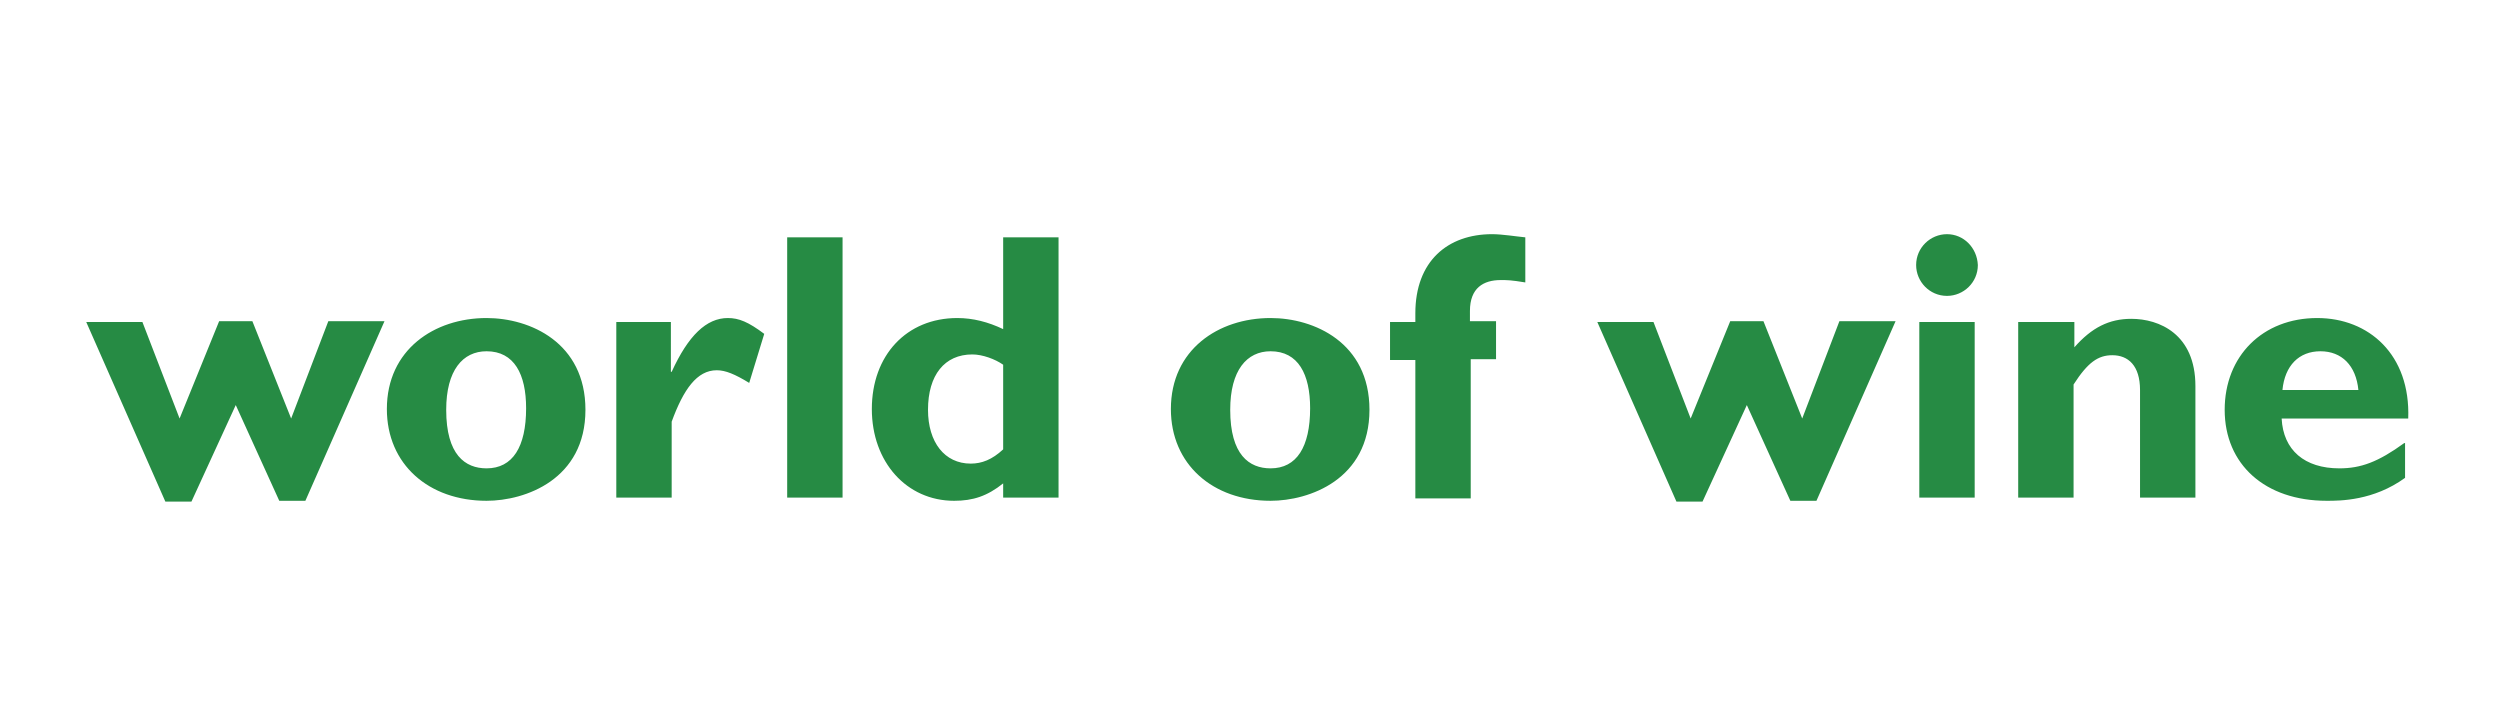 <?xml version="1.0" encoding="utf-8"?>
<svg xmlns="http://www.w3.org/2000/svg" id="Lag_1" style="enable-background:new 0 0 316 90.4;" version="1.1" viewBox="0 0 316 90.4" x="0px" y="0px">
<style type="text/css">
	.st0{fill:#268B44;}	.footer-bottom .logo svg .st0 { fill: #ffffff; }
</style>
<path class="st0" d="M288.5,49.3c0.3-3.1,2.1-4.9,4.8-4.9c2.7,0,4.5,1.8,4.8,4.9H288.5z M303.9,56c-3.3,2.4-5.5,3.2-8.2,3.2&#xA;	c-4.4,0-7.1-2.3-7.3-6.3h16c0.3-8.1-5-12.7-11.5-12.7c-6.9,0-11.7,4.8-11.7,11.6c0,6.9,5.1,11.5,12.9,11.5c1.7,0,5.9,0,9.9-2.9V56z&#xA;	 M262.1,40.7h-7v22.2h7V48.6c1.8-2.8,3.1-3.7,4.9-3.7c2,0,3.5,1.3,3.5,4.4v13.6h7V48.8c0-6.6-4.6-8.5-8.1-8.5c-2.8,0-5,1.1-7.2,3.6&#xA;	V40.7z M246.1,29.6c-2.1,0-3.9,1.7-3.9,3.9c0,2.1,1.7,3.9,3.9,3.9c2.1,0,3.9-1.7,3.9-3.9C249.9,31.3,248.2,29.6,246.1,29.6&#xA;	 M249.6,40.7h-7v22.2h7V40.7z M220.8,51.2l5.5,12.1h3.3l10-22.7h-7.1l-4.7,12.3l-4.9-12.3h-4.2l-5,12.3L209,40.7h-7.1l10,22.7h3.3&#xA;	L220.8,51.2z M185.8,40.7v-1.4c0-2.9,1.7-3.9,3.9-3.9c0.8,0,1.3,0,3.1,0.3V30c-1.1-0.1-2.9-0.4-4.2-0.4c-5.6,0-9.7,3.4-9.7,10v1.1&#xA;	h-3.2v4.8h3.2v17.5h7V45.4h3.2v-4.8H185.8z M165.6,51.6c0,4.9-1.7,7.6-5,7.6c-2.7,0-5.1-1.7-5.1-7.4c0-5,2.1-7.4,5.1-7.4&#xA;	C164.1,44.4,165.6,47.3,165.6,51.6 M173.1,51.8c0-8.5-7-11.6-12.5-11.6c-6.6,0-12.6,4-12.6,11.5c0,7,5.3,11.6,12.6,11.6&#xA;	C165.5,63.3,173.1,60.6,173.1,51.8 M126.8,56.8c-1.4,1.3-2.7,1.8-4.1,1.8c-3.3,0-5.4-2.7-5.4-6.8c0-4.4,2.1-7,5.6-7&#xA;	c1.3,0,2.9,0.6,3.9,1.3V56.8z M133.8,30h-7v11.6c-1.9-0.9-3.8-1.4-5.8-1.4c-6.4,0-10.8,4.7-10.8,11.5c0,6.7,4.4,11.6,10.4,11.6&#xA;	c2.4,0,4.2-0.6,6.2-2.2v1.8h7V30z M106.5,30h-7v32.9h7V30z M84.9,40.7h-7v22.2h7v-9.6c1.5-4.1,3.2-6.5,5.7-6.5&#xA;	c1.1,0,2.3,0.5,4.1,1.6l1.9-6.2c-2-1.5-3.2-2-4.6-2c-2.7,0-5,2.2-7.1,6.8h-0.1V40.7z M66.5,51.6c0,4.9-1.7,7.6-5,7.6&#xA;	c-2.7,0-5.1-1.7-5.1-7.4c0-5,2.1-7.4,5.1-7.4C65,44.4,66.5,47.3,66.5,51.6 M74,51.8c0-8.5-7-11.6-12.5-11.6c-6.6,0-12.6,4-12.6,11.5&#xA;	c0,7,5.3,11.6,12.6,11.6C66.4,63.3,74,60.6,74,51.8 M29.8,51.2l5.5,12.1h3.3l10-22.7h-7.1l-4.7,12.3l-4.9-12.3h-4.2l-5,12.3L18,40.7&#xA;	h-7.1l10,22.7h3.3L29.8,51.2z"/>
</svg>